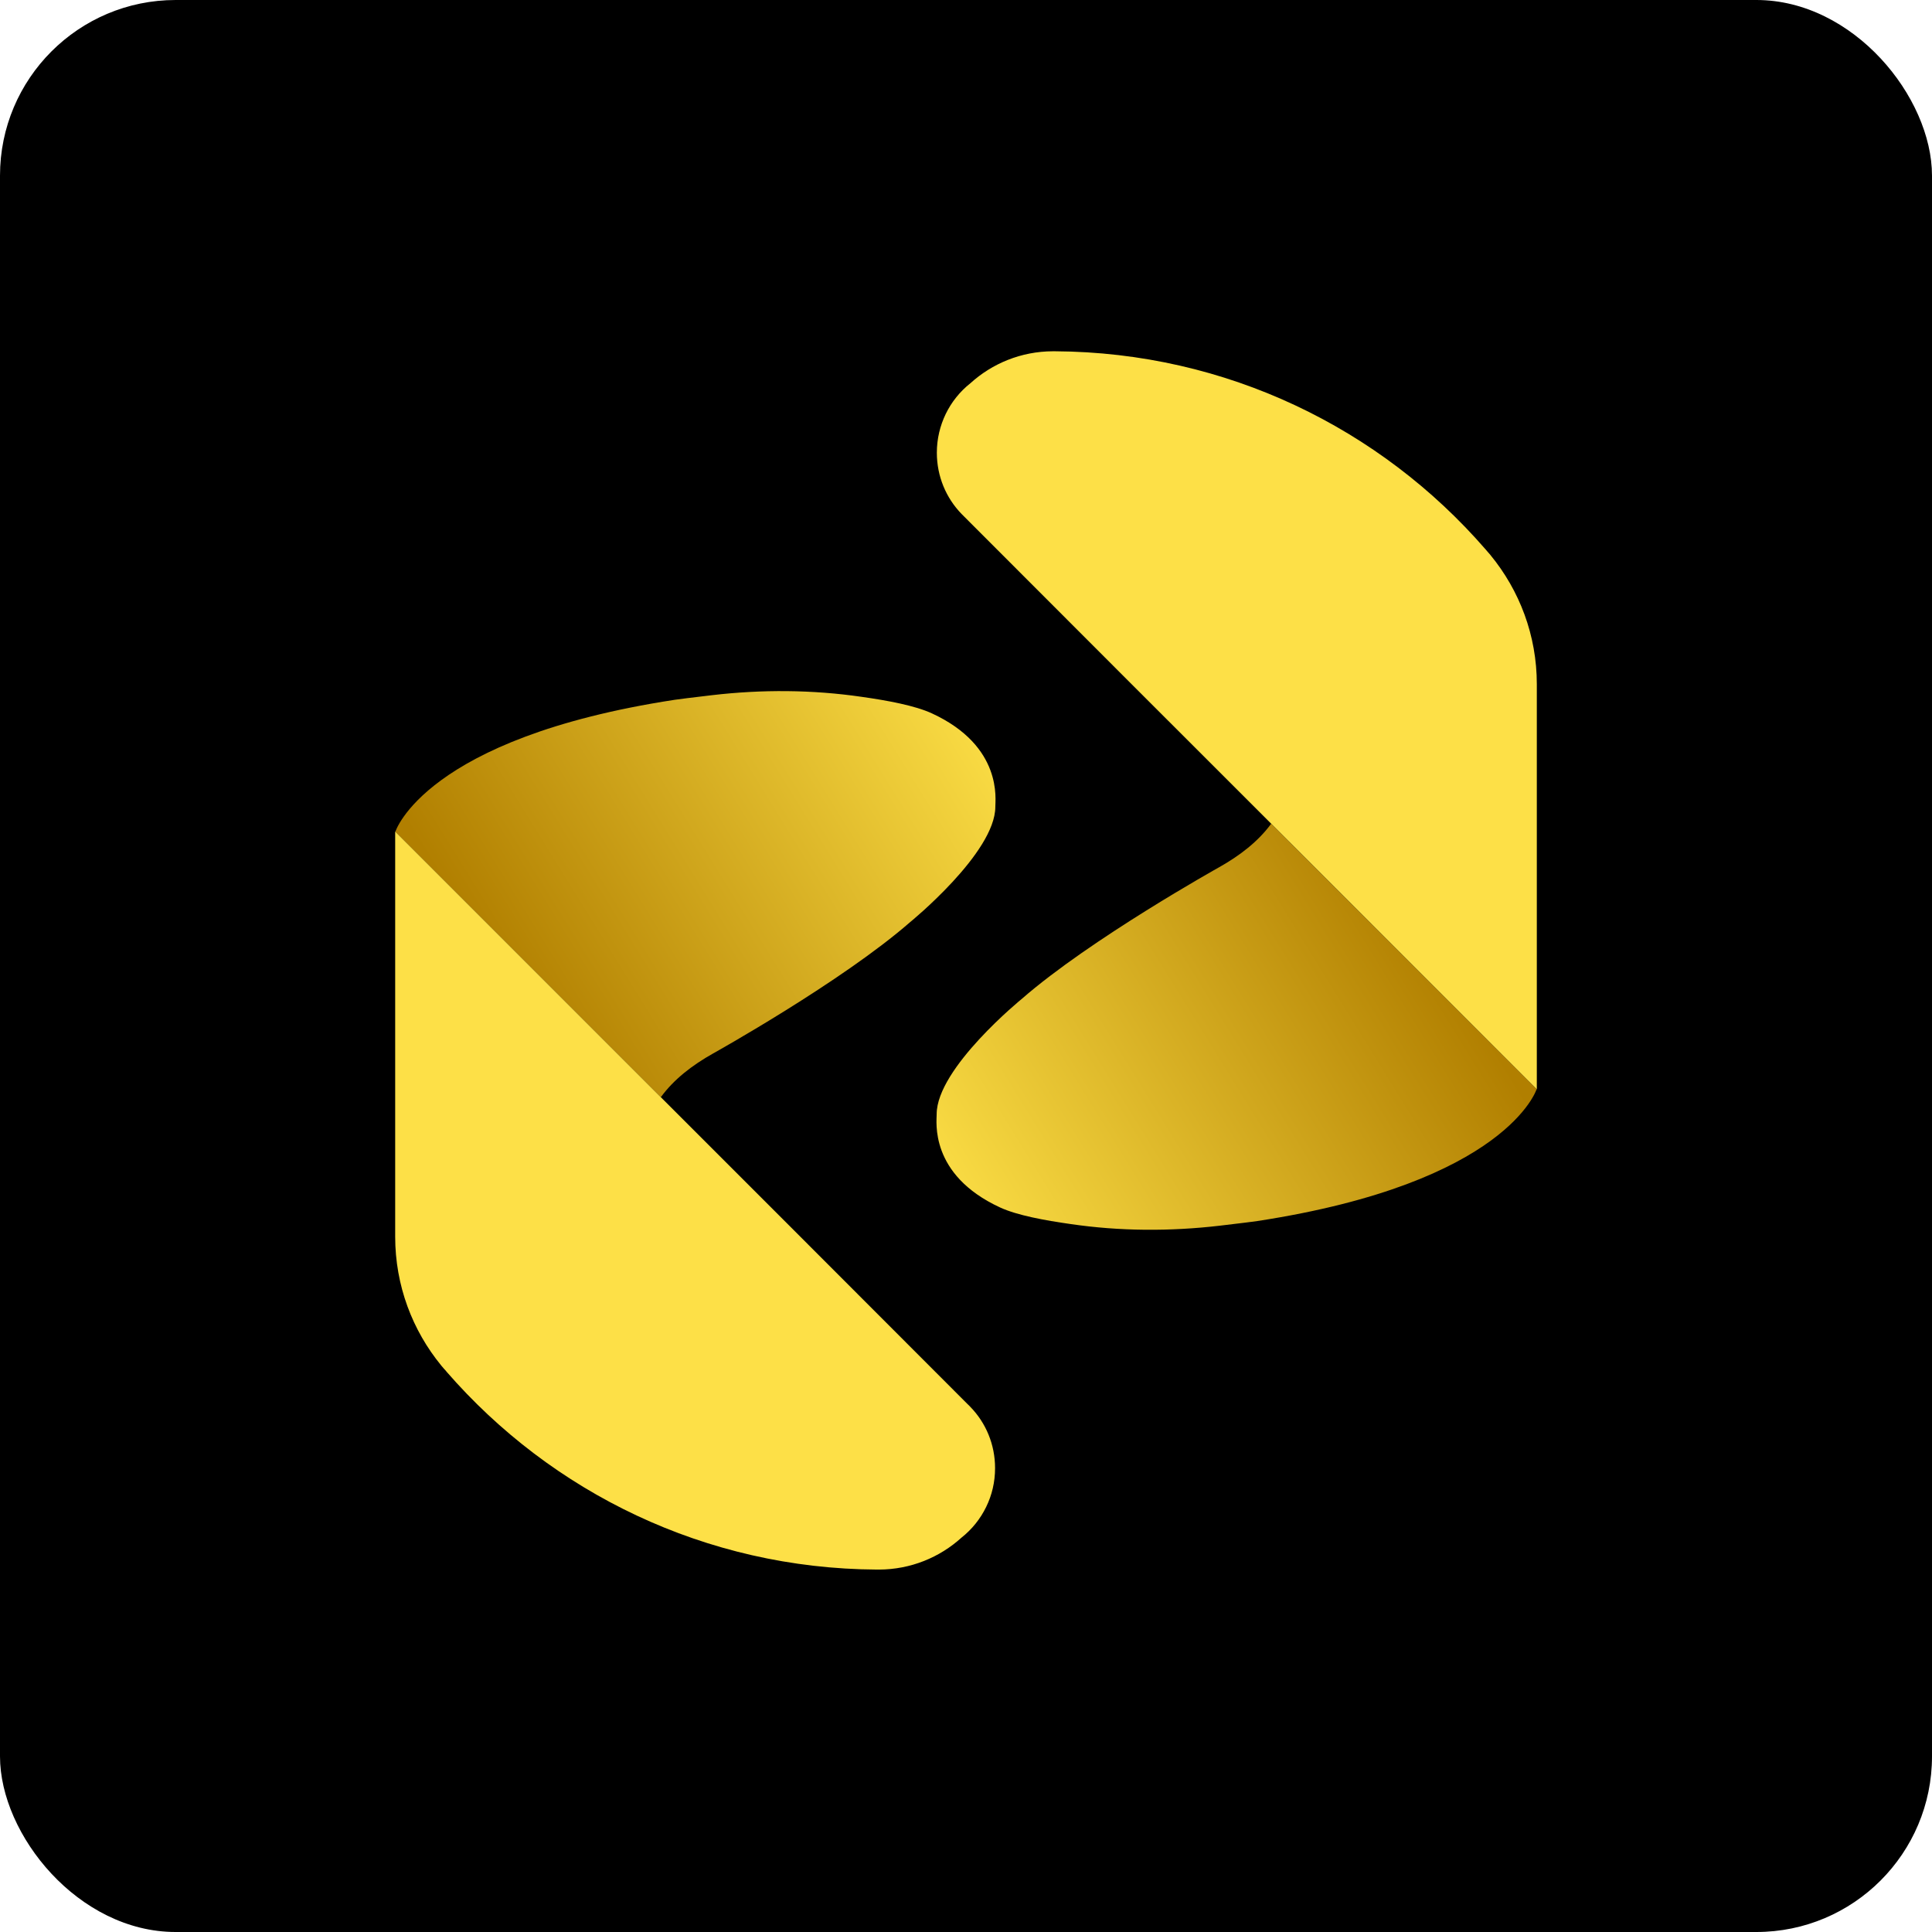 <svg width="22" height="22" viewBox="0 0 22 22" fill="none" xmlns="http://www.w3.org/2000/svg">
<rect width="22" height="22" rx="2" fill="black"/>
<path d="M10.611 8.123C10.418 8.034 10.102 7.976 9.812 7.935C9.248 7.853 8.675 7.85 8.109 7.916C7.896 7.941 7.709 7.964 7.681 7.969C4.835 8.406 4.502 9.471 4.502 9.471L6.801 11.77L7.525 12.494C7.673 12.291 7.881 12.13 8.122 11.995C8.122 11.995 9.585 11.18 10.363 10.501C10.363 10.501 11.334 9.711 11.334 9.187C11.332 9.113 11.424 8.498 10.611 8.123Z" fill="url(#paint0_linear_1497_4539)"/>
<path d="M11.331 16.718C11.331 16.877 11.295 17.026 11.23 17.159C11.164 17.295 11.068 17.415 10.949 17.509C10.701 17.734 10.371 17.872 10.009 17.873H10.003C9.997 17.873 9.993 17.873 9.987 17.873C8.03 17.863 6.278 16.992 5.086 15.621C5.084 15.619 5.082 15.617 5.081 15.614C5.063 15.595 5.046 15.575 5.029 15.555C5.028 15.553 5.026 15.552 5.025 15.55C4.697 15.15 4.5 14.639 4.5 14.082V9.469L6.799 11.768L9.129 14.098L10.089 15.059L11.016 15.987C11.028 15.999 11.04 16.009 11.05 16.021C11.226 16.202 11.331 16.448 11.331 16.718Z" fill="#FDE047"/>
<path d="M11.389 13.75C11.582 13.839 11.898 13.897 12.188 13.938C12.752 14.021 13.325 14.023 13.891 13.957C14.104 13.932 14.29 13.909 14.319 13.904C17.165 13.467 17.498 12.402 17.498 12.402L15.199 10.104L14.475 9.38C14.327 9.582 14.119 9.743 13.878 9.878C13.878 9.878 12.415 10.694 11.637 11.373C11.637 11.373 10.666 12.162 10.666 12.687C10.668 12.761 10.576 13.375 11.389 13.75Z" fill="url(#paint1_linear_1497_4539)"/>
<path d="M10.668 5.155C10.668 4.996 10.705 4.847 10.769 4.714C10.835 4.578 10.931 4.458 11.05 4.364C11.298 4.139 11.628 4.001 11.99 4H11.996C12.002 4 12.007 4 12.013 4C13.969 4.011 15.722 4.881 16.913 6.252C16.916 6.254 16.918 6.256 16.919 6.259C16.937 6.279 16.953 6.299 16.971 6.319C16.971 6.319 16.973 6.321 16.974 6.323C17.302 6.723 17.5 7.234 17.5 7.791V12.404L15.201 10.105L12.87 7.775L11.91 6.814L10.983 5.886C10.972 5.874 10.96 5.864 10.949 5.852C10.774 5.671 10.668 5.425 10.668 5.155Z" fill="#FDE047"/>
<defs>
<linearGradient id="paint0_linear_1497_4539" x1="5.665" y1="11.059" x2="11.105" y2="7.697" gradientUnits="userSpaceOnUse">
<stop stop-color="#B17F00"/>
<stop offset="1" stop-color="#FDE047"/>
</linearGradient>
<linearGradient id="paint1_linear_1497_4539" x1="16.335" y1="10.814" x2="10.895" y2="14.176" gradientUnits="userSpaceOnUse">
<stop stop-color="#B17F00"/>
<stop offset="1" stop-color="#FDE047"/>
</linearGradient>
</defs>
</svg>
